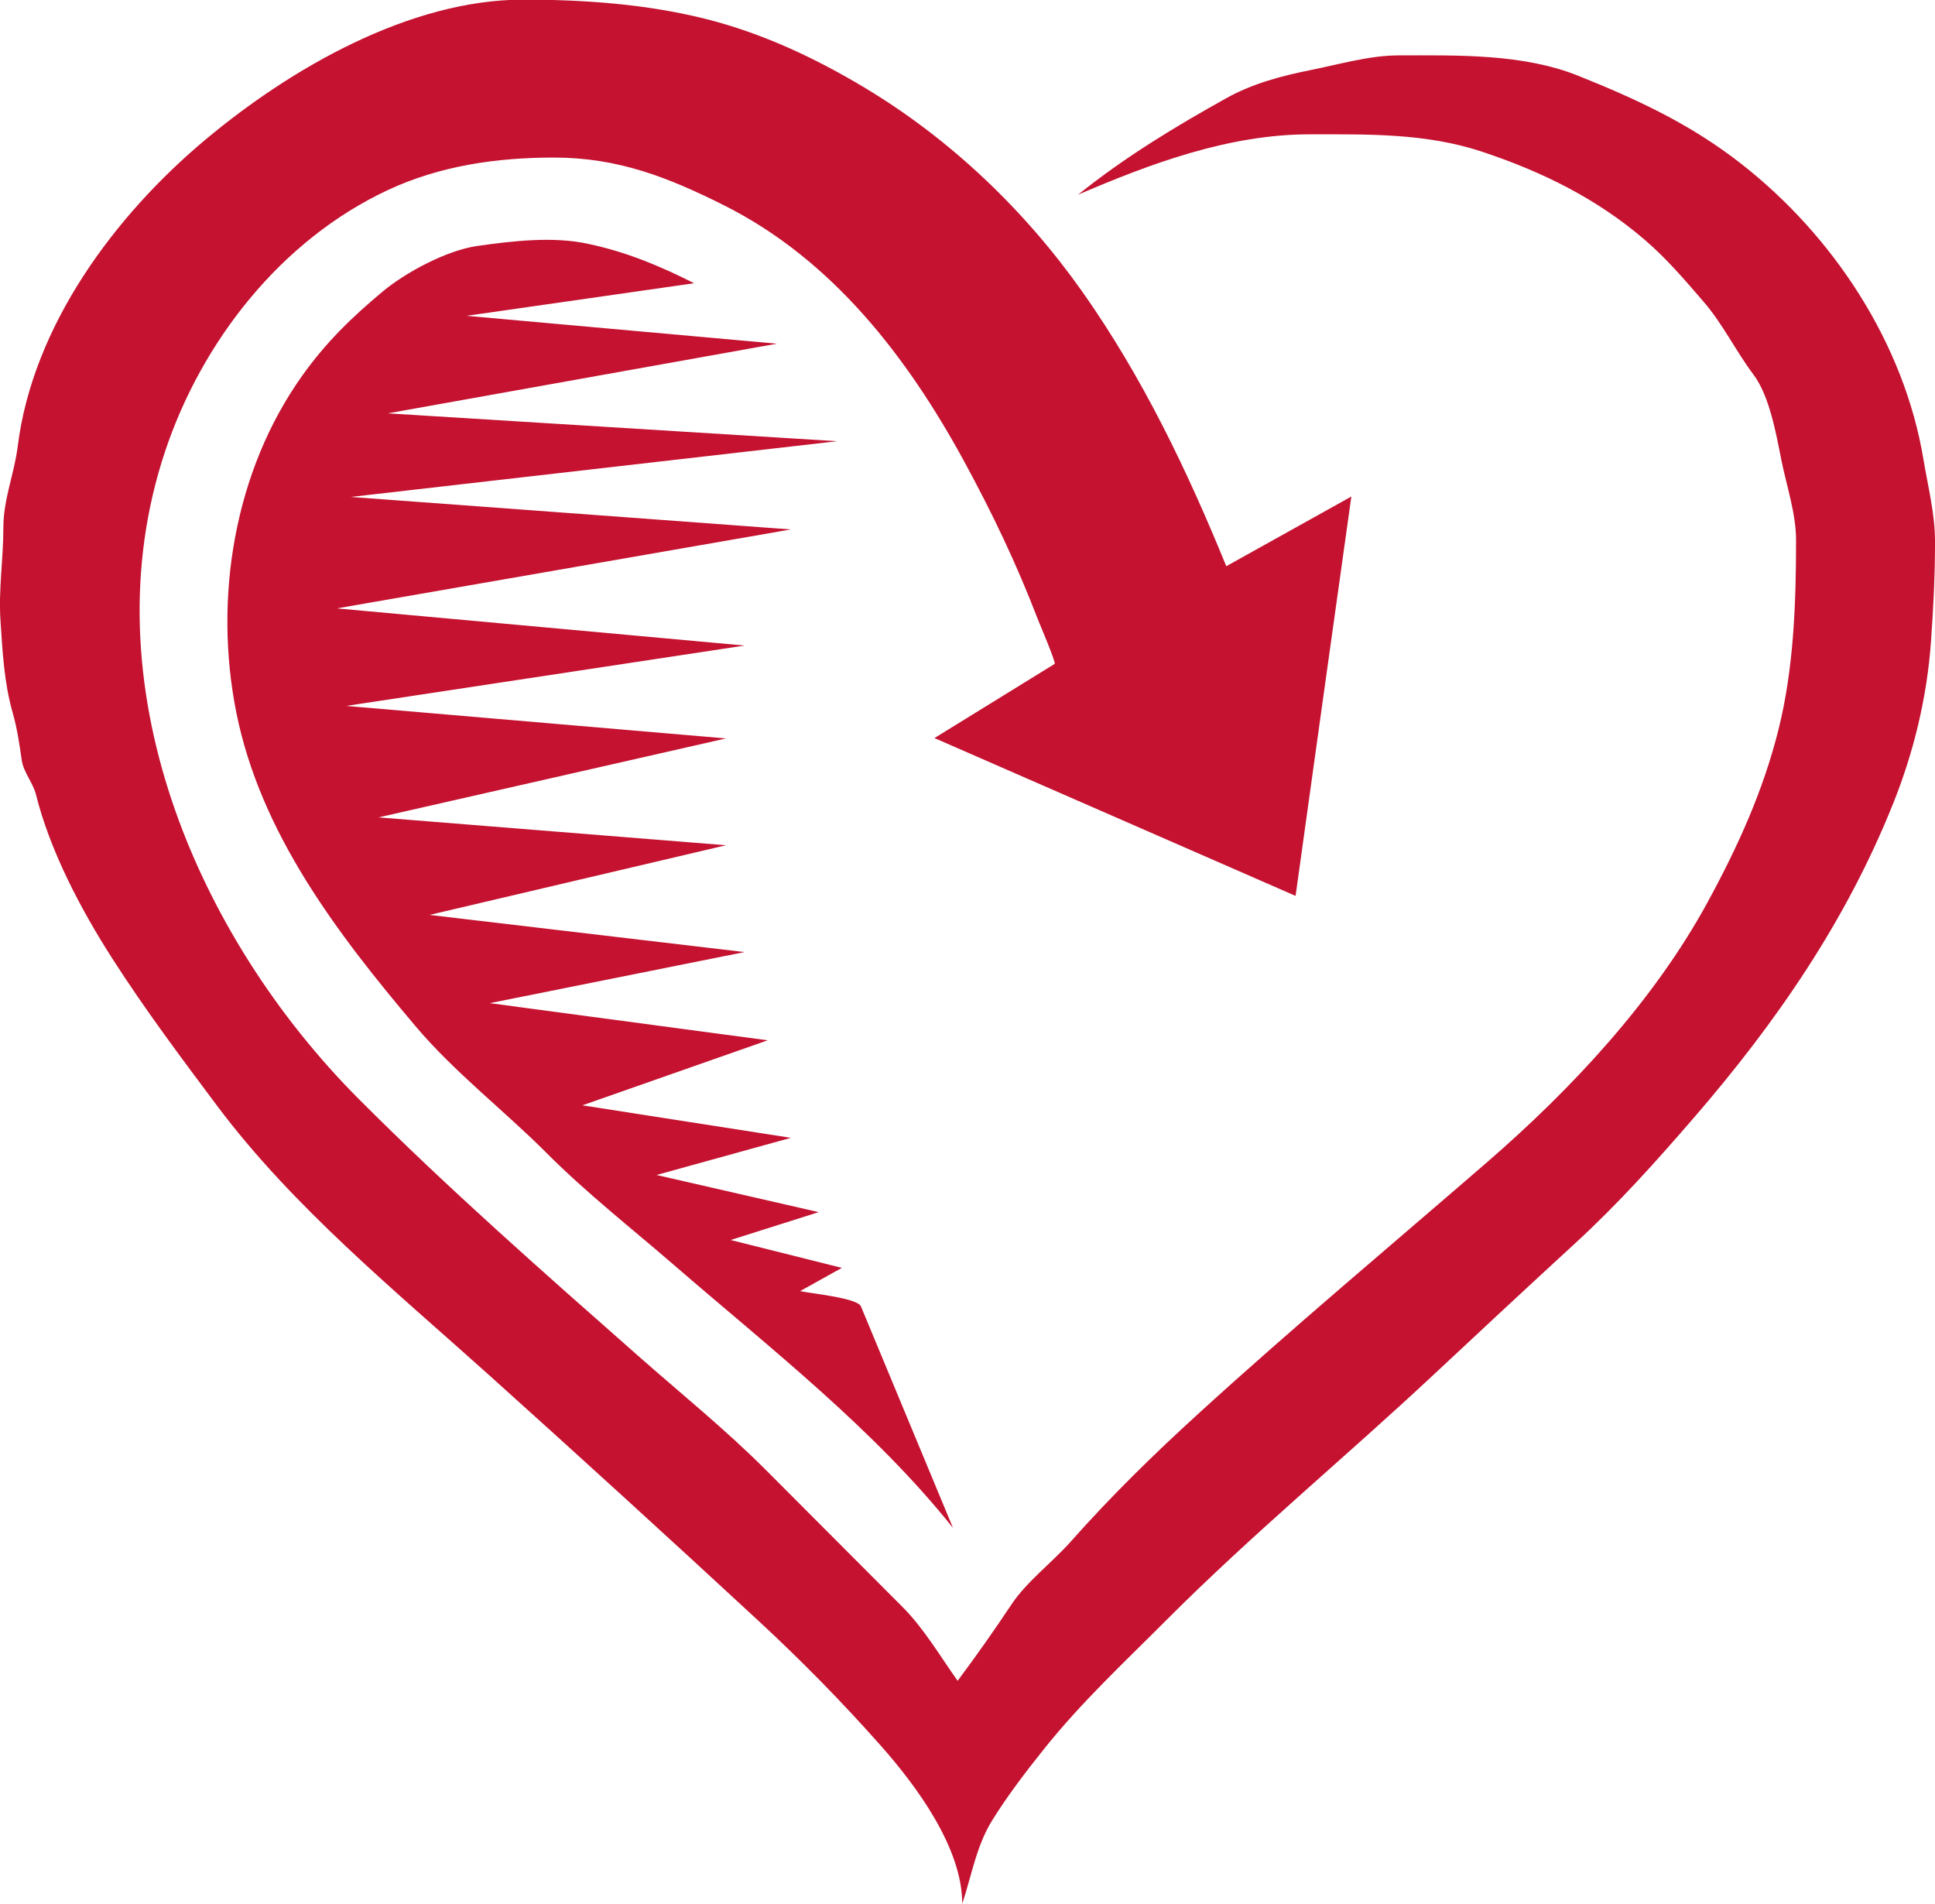 <?xml version="1.0" encoding="UTF-8"?>
<svg enable-background="new 227.293 165.725 289.314 284.688" version="1.1" viewBox="227.29 165.72 289.31 284.69" xml:space="preserve" xmlns="http://www.w3.org/2000/svg">
<path d="m330.99 208.08c-11.312 1.62-22.625 3.241-33.937 4.861 15.468 1.389 30.936 2.777 46.404 4.166-19.393 3.472-38.785 6.944-58.178 10.416 22.394 1.389 44.788 2.777 67.182 4.166-24.241 2.777-48.481 5.555-72.722 8.333l65.795 4.86c-22.625 3.935-45.25 7.87-67.874 11.805 20.316 1.852 40.632 3.704 60.949 5.555-19.854 3.009-39.708 6.018-59.563 9.026l56.792 4.86c-17.314 3.935-34.629 7.87-51.944 11.805 17.314 1.389 34.629 2.777 51.944 4.166l-44.325 10.416c15.699 1.852 31.397 3.704 47.096 5.555l-38.091 7.638c13.851 1.852 27.703 3.703 41.554 5.555-9.234 3.24-18.469 6.48-27.703 9.721 10.389 1.62 20.777 3.241 31.166 4.861-6.695 1.852-13.39 3.703-20.084 5.555 8.08 1.852 16.161 3.703 24.241 5.555-4.386 1.389-8.772 2.777-13.159 4.166 5.541 1.389 11.081 2.777 16.622 4.166-2.078 1.157-4.156 2.315-6.234 3.473 1.513 0.35 8.561 1.013 9.091 2.288 1.395 3.357 2.79 6.714 4.185 10.07 3.193 7.685 6.387 15.369 9.58 23.054-11.836-14.839-27.419-26.931-41.71-39.303-6.368-5.513-13.053-10.74-19.002-16.705-6.408-6.425-13.806-12.086-19.673-19.038-11.642-13.793-23.167-28.821-26.778-46.918-3.408-17.081-0.309-36.04 9.858-50.31 3.556-4.99 7.361-8.685 12.041-12.594 3.447-2.879 9.593-6.156 14.094-6.801 5.266-0.754 11.449-1.478 16.688-0.311 5.64 1.2 10.53 3.24 15.69 5.83m90.04 91.66c-18.007-7.87-36.015-15.739-54.021-23.609 4.376-2.7 8.751-5.399 13.126-8.099 1.615-0.996 3.229-1.992 4.844-2.989 0.248-0.153-2.312-6.146-2.528-6.708-3.14-8.185-6.778-15.81-10.982-23.537-8.502-15.628-19.72-30.196-35.909-38.314-8.413-4.218-15.867-7.149-25.471-7.149-8.479 0-16.999 1.209-24.806 4.86-15.957 7.462-27.835 22.614-33.333 39.152-11.455 34.461 4.521 72.229 29.02 96.785 13.354 13.387 27.508 25.815 41.684 38.323 6.438 5.681 13.135 11.081 19.2 17.162l20.424 20.476c3.144 3.151 5.614 7.37 8.195 10.993 2.813-3.763 5.479-7.547 8.08-11.459 2.24-3.367 6.095-6.266 8.818-9.337 6.075-6.85 12.4-13.04 19.162-19.204 14.043-12.802 28.679-25.05 43.049-37.493 12.68-10.979 25-24.171 33.047-38.965 4.517-8.305 8.287-16.599 10.584-25.804 2.286-9.16 2.617-18.921 2.617-28.344 0-3.92-1.445-8.146-2.214-12.006-0.763-3.83-1.752-9.479-4.133-12.659-2.703-3.611-4.569-7.556-7.504-10.955-2.798-3.241-5.474-6.39-8.749-9.206-7.212-6.198-15.315-10.178-24.266-13.168-8.437-2.819-17.086-2.624-25.856-2.624-12.024 0-23.705 4.333-34.629 9.027 7.003-5.616 14.359-10.08 22.176-14.435 3.97-2.212 8.301-3.341 12.748-4.233 4.308-0.864 8.674-2.163 13.073-2.163 8.759 0 18.489-0.277 26.797 3.053 8.856 3.55 16.732 7.212 24.291 13.106 13.812 10.771 24.424 26.845 27.312 44.25 0.683 4.112 1.731 8.119 1.731 12.301 0 5.025-0.248 9.925-0.605 14.941-0.586 8.235-2.538 16.395-5.593 24.052-7.053 17.684-17.505 32.85-29.895 47.183-5.711 6.606-11.287 12.824-17.711 18.728-7.079 6.505-14.114 13.052-21.134 19.621-13.223 12.372-27.193 23.893-39.982 36.716-6.391 6.408-12.709 12.267-18.382 19.378-2.711 3.398-5.341 6.839-7.641 10.528-2.392 3.838-3.073 8.216-4.502 12.498 0-8.374-6.856-17.625-12.189-23.642-5.871-6.624-11.883-12.736-18.375-18.745-13.3-12.308-26.691-24.523-40.169-36.637-14.033-12.611-29.355-25.145-40.703-40.312-5.404-7.224-10.734-14.335-15.624-21.959-4.716-7.354-9.319-16.086-11.425-24.528-0.439-1.761-1.877-3.363-2.133-5.156-0.349-2.446-0.686-4.754-1.362-7.124-1.282-4.5-1.504-9.072-1.813-13.722-0.312-4.683 0.428-9.203 0.428-13.895 0-4.312 1.631-8.034 2.15-12.193 2.244-17.994 14.492-34.503 28.119-45.89 12.626-10.551 30.419-20.886 47.468-20.886 9.074 0 18.396 0.659 27.221 2.872 8.478 2.126 16.404 5.84 23.863 10.321 12.816 7.699 23.918 18.307 32.551 30.552 8.953 12.7 15.629 26.648 21.472 40.967l18.699-10.416c-2.8 19.91-5.57 39.81-8.34 59.72" fill="#C41230"/>
</svg>
